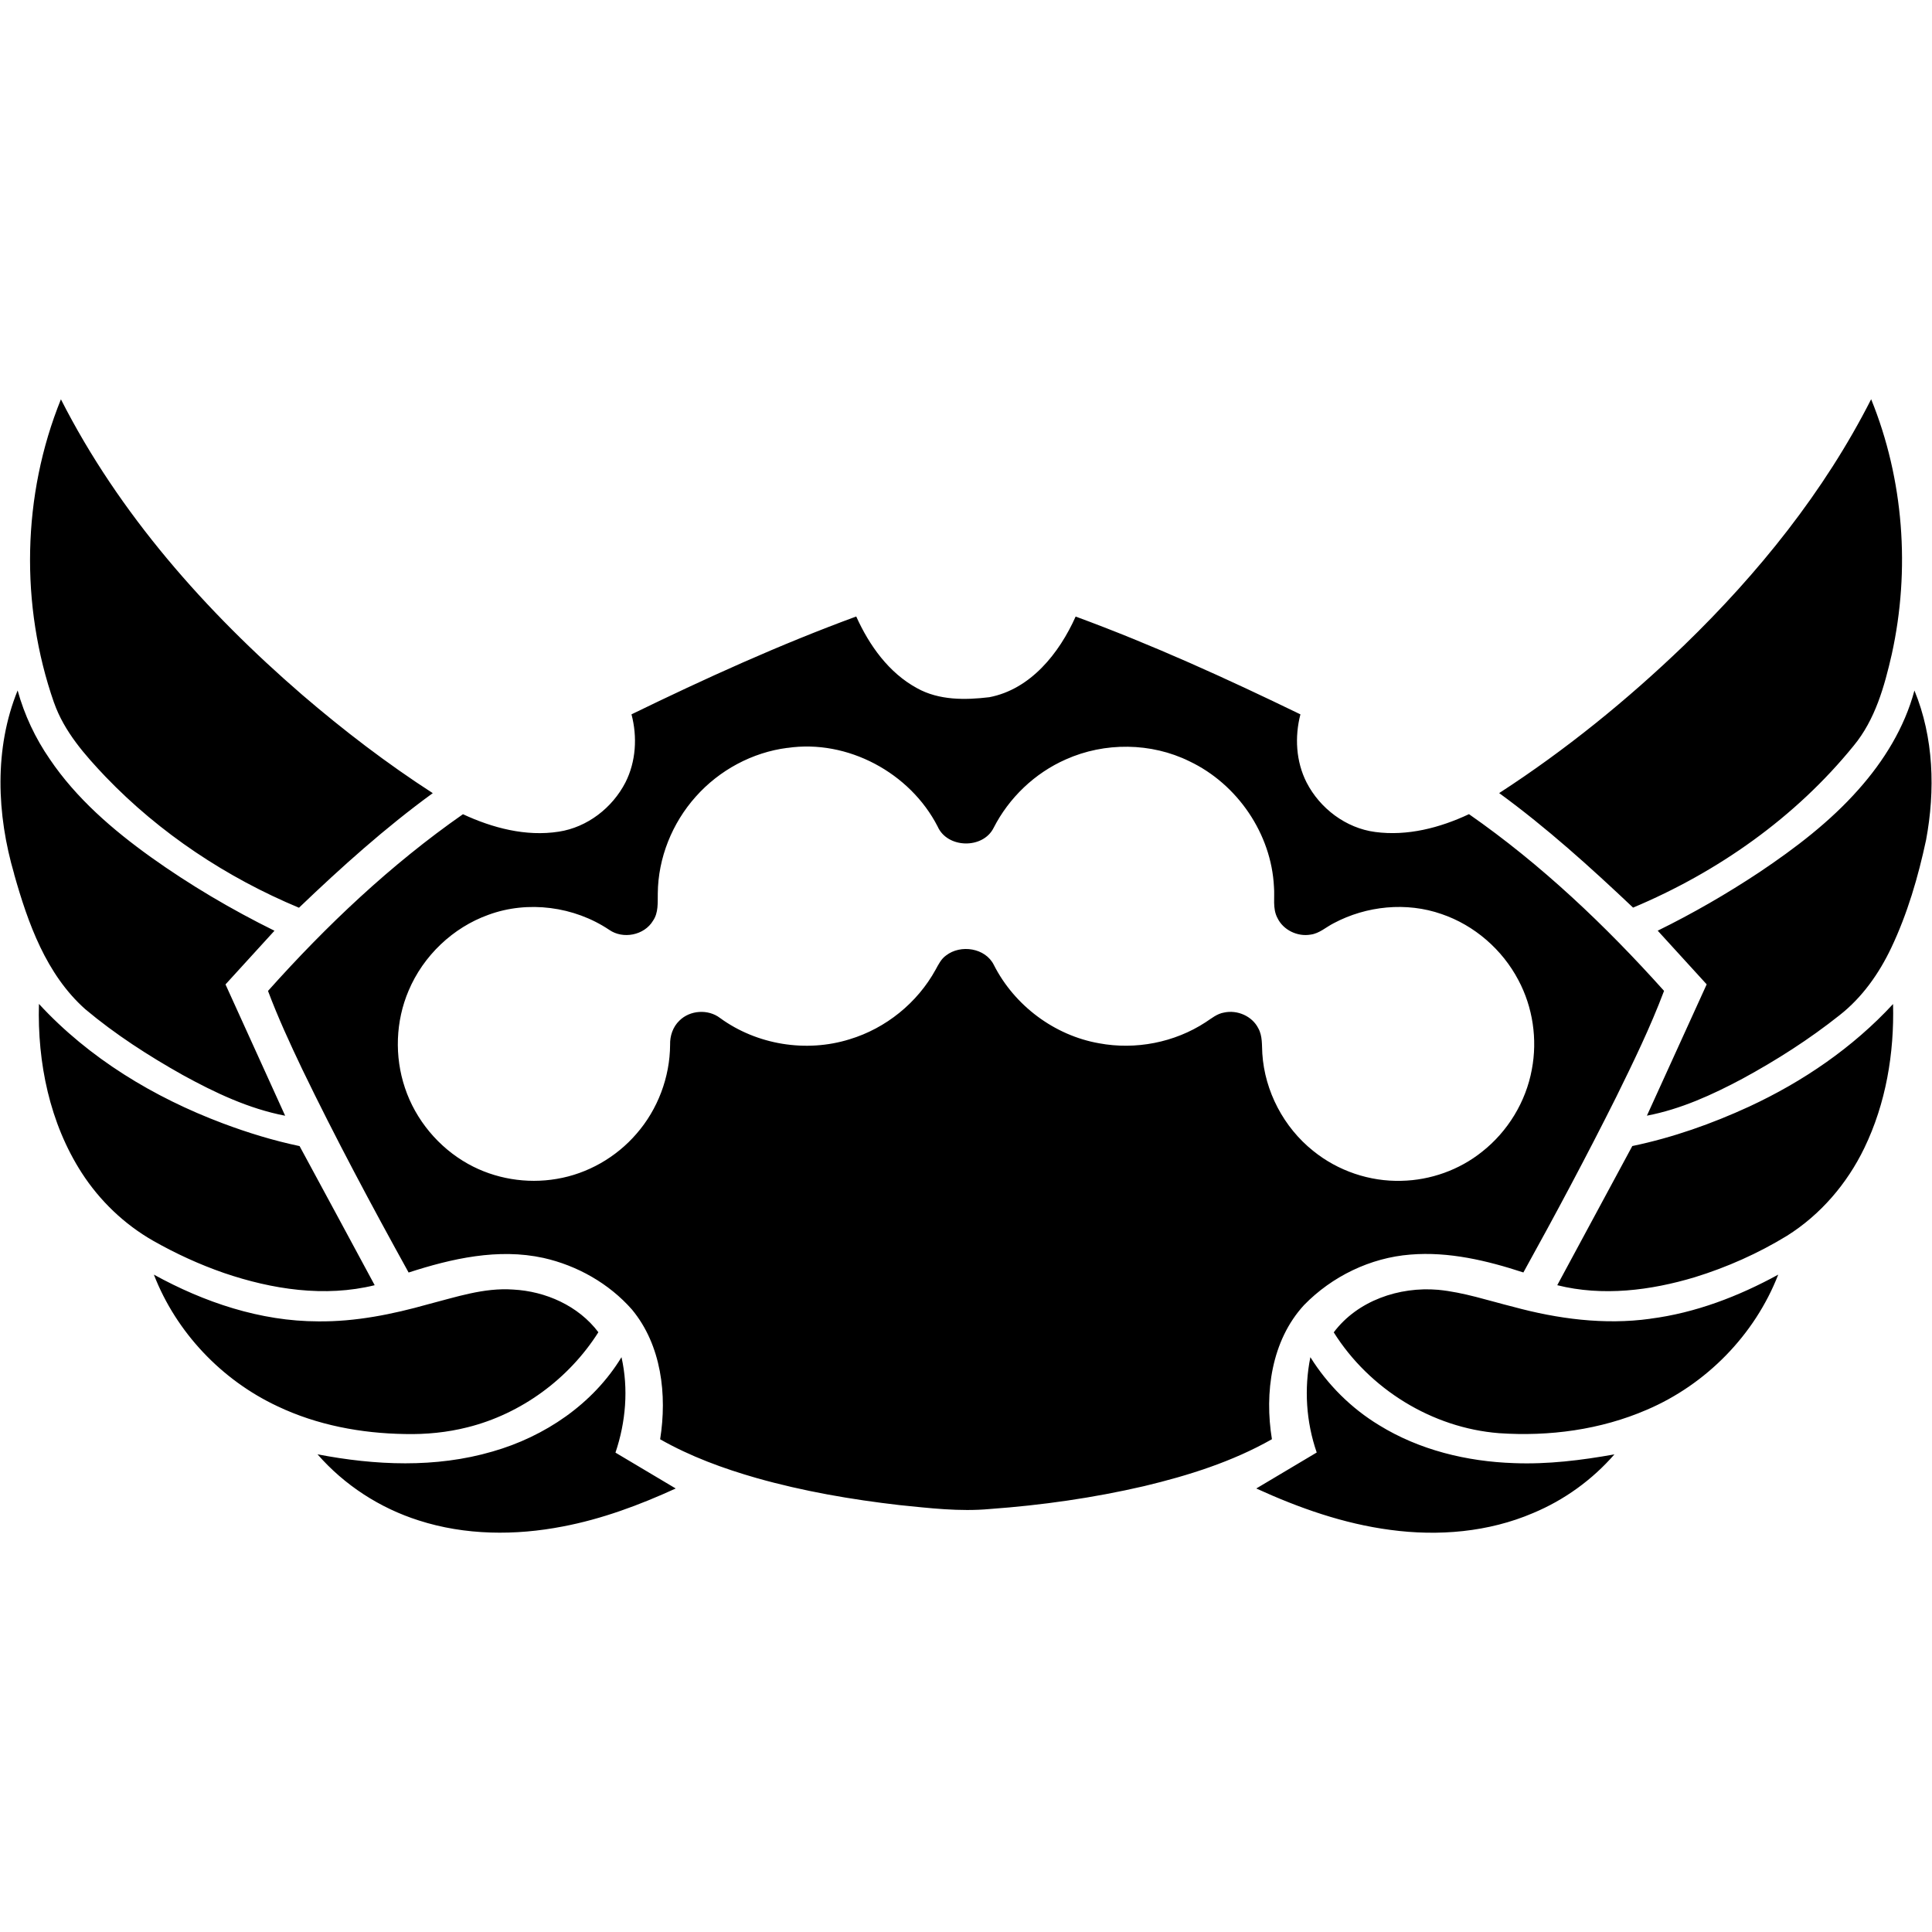 <!-- Generated by IcoMoon.io -->
<svg version="1.1" xmlns="http://www.w3.org/2000/svg" width="32" height="32" viewBox="0 0 32 32">
<title>snc</title>
<path fill="black" d="M0.894 11.637c-0.563-1.615-0.528-3.436 0.115-5.023 0.962 1.895 2.397 3.513 3.997 4.895 0.685 0.588 1.403 1.138 2.162 1.628-0.787 0.573-1.513 1.225-2.216 1.898-1.198-0.5-2.303-1.232-3.203-2.169-0.344-0.362-0.686-0.749-0.854-1.228zM30.992 6.613c-0.777 1.531-1.868 2.884-3.098 4.075-0.943 0.907-1.964 1.736-3.063 2.448 0.787 0.574 1.511 1.228 2.218 1.897 1.405-0.59 2.691-1.495 3.654-2.682 0.356-0.431 0.509-0.981 0.631-1.516 0.308-1.399 0.198-2.894-0.342-4.223zM13.042 12.388c0.996-0.147 2.033 0.412 2.489 1.303 0.16 0.362 0.749 0.375 0.926 0.022 0.255-0.5 0.683-0.909 1.197-1.135 0.643-0.288 1.413-0.281 2.046 0.031 0.795 0.377 1.359 1.202 1.401 2.083 0.015 0.171-0.027 0.354 0.057 0.512 0.096 0.201 0.333 0.314 0.55 0.276 0.146-0.019 0.256-0.125 0.383-0.189 0.542-0.288 1.205-0.355 1.787-0.151 0.543 0.185 1.006 0.588 1.272 1.095 0.239 0.449 0.317 0.979 0.222 1.479-0.098 0.535-0.398 1.027-0.825 1.363-0.376 0.301-0.853 0.471-1.335 0.481-0.526 0.015-1.054-0.165-1.462-0.496-0.487-0.389-0.802-0.987-0.842-1.61-0.009-0.141 0.005-0.292-0.067-0.421-0.102-0.202-0.348-0.308-0.567-0.26-0.117 0.019-0.21 0.099-0.306 0.161-0.515 0.336-1.16 0.461-1.764 0.348-0.741-0.13-1.402-0.626-1.742-1.296-0.14-0.285-0.552-0.346-0.793-0.158-0.081 0.057-0.125 0.149-0.172 0.234-0.302 0.55-0.825 0.973-1.426 1.154-0.719 0.224-1.536 0.091-2.145-0.353-0.196-0.15-0.498-0.131-0.673 0.044-0.108 0.103-0.158 0.253-0.154 0.4-0.003 0.537-0.204 1.070-0.557 1.474-0.337 0.391-0.811 0.662-1.32 0.747-0.499 0.086-1.027-0.001-1.469-0.248-0.488-0.272-0.87-0.73-1.046-1.26-0.175-0.52-0.155-1.105 0.061-1.61 0.243-0.577 0.733-1.045 1.322-1.256 0.655-0.241 1.42-0.139 1.999 0.248 0.229 0.161 0.583 0.092 0.727-0.15 0.092-0.133 0.076-0.3 0.079-0.453 0.005-0.587 0.238-1.165 0.629-1.602 0.389-0.438 0.936-0.734 1.518-0.808zM10.46 11.834c0.098 0.371 0.074 0.781-0.101 1.126-0.217 0.421-0.632 0.743-1.104 0.815-0.543 0.085-1.096-0.061-1.587-0.289-1.195 0.834-2.26 1.842-3.229 2.927 0.166 0.442 0.364 0.871 0.567 1.297 0.551 1.141 1.149 2.258 1.762 3.367 0.715-0.232 1.484-0.406 2.232-0.242 0.559 0.125 1.087 0.423 1.467 0.855 0.49 0.59 0.584 1.414 0.467 2.149 0.501 0.285 1.045 0.484 1.597 0.642 0.774 0.219 1.569 0.356 2.367 0.448 0.496 0.050 0.996 0.111 1.495 0.065 0.86-0.062 1.717-0.184 2.557-0.379 0.732-0.175 1.46-0.404 2.117-0.777-0.125-0.765-0.011-1.633 0.533-2.223 0.462-0.474 1.097-0.783 1.759-0.835 0.638-0.053 1.271 0.099 1.873 0.296 0.531-0.959 1.047-1.925 1.537-2.905 0.284-0.577 0.566-1.157 0.793-1.759-0.971-1.083-2.035-2.094-3.231-2.927-0.481 0.226-1.021 0.367-1.555 0.295-0.484-0.064-0.914-0.39-1.135-0.82-0.176-0.346-0.199-0.755-0.102-1.128-1.218-0.591-2.452-1.153-3.723-1.62-0.27 0.605-0.745 1.205-1.43 1.336-0.4 0.048-0.833 0.053-1.196-0.149-0.469-0.254-0.793-0.71-1.008-1.188-1.272 0.467-2.506 1.029-3.723 1.621zM0.234 14.478c0.229 0.812 0.531 1.662 1.179 2.238 0.497 0.417 1.045 0.77 1.611 1.088 0.535 0.294 1.095 0.56 1.699 0.676-0.329-0.725-0.659-1.45-0.988-2.175 0.27-0.296 0.54-0.593 0.811-0.889-0.713-0.352-1.401-0.758-2.048-1.22-0.633-0.454-1.235-0.973-1.674-1.623-0.239-0.346-0.42-0.731-0.532-1.137-0.392 0.964-0.346 2.056-0.057 3.041zM31.709 11.437c-0.164 0.614-0.506 1.167-0.926 1.639-0.474 0.536-1.049 0.973-1.641 1.37-0.54 0.358-1.103 0.683-1.685 0.969 0.27 0.296 0.54 0.592 0.811 0.889-0.33 0.725-0.661 1.45-0.99 2.175 0.56-0.107 1.084-0.346 1.584-0.613 0.563-0.306 1.105-0.652 1.607-1.051 0.374-0.293 0.654-0.69 0.856-1.116 0.269-0.567 0.446-1.175 0.577-1.787 0.153-0.821 0.128-1.696-0.193-2.475zM0.645 16.627c-0.027 0.973 0.177 1.975 0.71 2.801 0.297 0.46 0.704 0.85 1.18 1.122 0.375 0.213 0.769 0.394 1.176 0.535 0.795 0.271 1.668 0.406 2.495 0.202-0.413-0.768-0.829-1.536-1.244-2.304-0.433-0.091-0.857-0.221-1.272-0.377-1.141-0.429-2.216-1.078-3.046-1.979zM28.971 18.329c-0.619 0.285-1.267 0.514-1.935 0.653-0.414 0.768-0.829 1.536-1.243 2.305 0.751 0.188 1.544 0.088 2.277-0.132 0.535-0.165 1.051-0.395 1.529-0.687 0.554-0.348 0.995-0.863 1.279-1.451 0.358-0.739 0.498-1.57 0.477-2.387-0.668 0.723-1.494 1.286-2.384 1.699zM2.549 21.113c0.37 0.954 1.122 1.746 2.047 2.179 0.657 0.313 1.387 0.449 2.111 0.46 0.348 0.008 0.699-0.026 1.038-0.112 0.888-0.222 1.677-0.802 2.166-1.574-0.33-0.438-0.873-0.679-1.413-0.707-0.482-0.034-0.945 0.125-1.405 0.243-0.593 0.167-1.204 0.291-1.823 0.284-0.958-0.001-1.889-0.316-2.721-0.774zM27.333 21.843c-0.76 0.105-1.533 0.002-2.269-0.198-0.413-0.103-0.82-0.241-1.245-0.282-0.642-0.055-1.333 0.178-1.728 0.705 0.59 0.939 1.629 1.583 2.738 1.67 0.83 0.057 1.681-0.056 2.448-0.388 0.983-0.42 1.788-1.24 2.176-2.238-0.658 0.36-1.371 0.634-2.119 0.73zM10.294 22.479c-0.472 0.777-1.272 1.316-2.137 1.563-0.941 0.275-1.944 0.23-2.898 0.046 0.445 0.51 1.031 0.89 1.676 1.095 0.769 0.248 1.6 0.253 2.388 0.1 0.648-0.123 1.27-0.355 1.869-0.629-0.333-0.198-0.666-0.396-0.998-0.594 0.171-0.506 0.218-1.056 0.1-1.58zM21.704 22.479c-0.106 0.524-0.070 1.074 0.105 1.579-0.333 0.199-0.667 0.397-1.001 0.596 0.707 0.323 1.449 0.585 2.222 0.686 0.794 0.107 1.624 0.038 2.365-0.28 0.515-0.215 0.978-0.55 1.345-0.971-0.548 0.098-1.105 0.167-1.663 0.145-0.78-0.026-1.566-0.216-2.234-0.628-0.462-0.28-0.853-0.669-1.139-1.127z"></path>
</svg>
